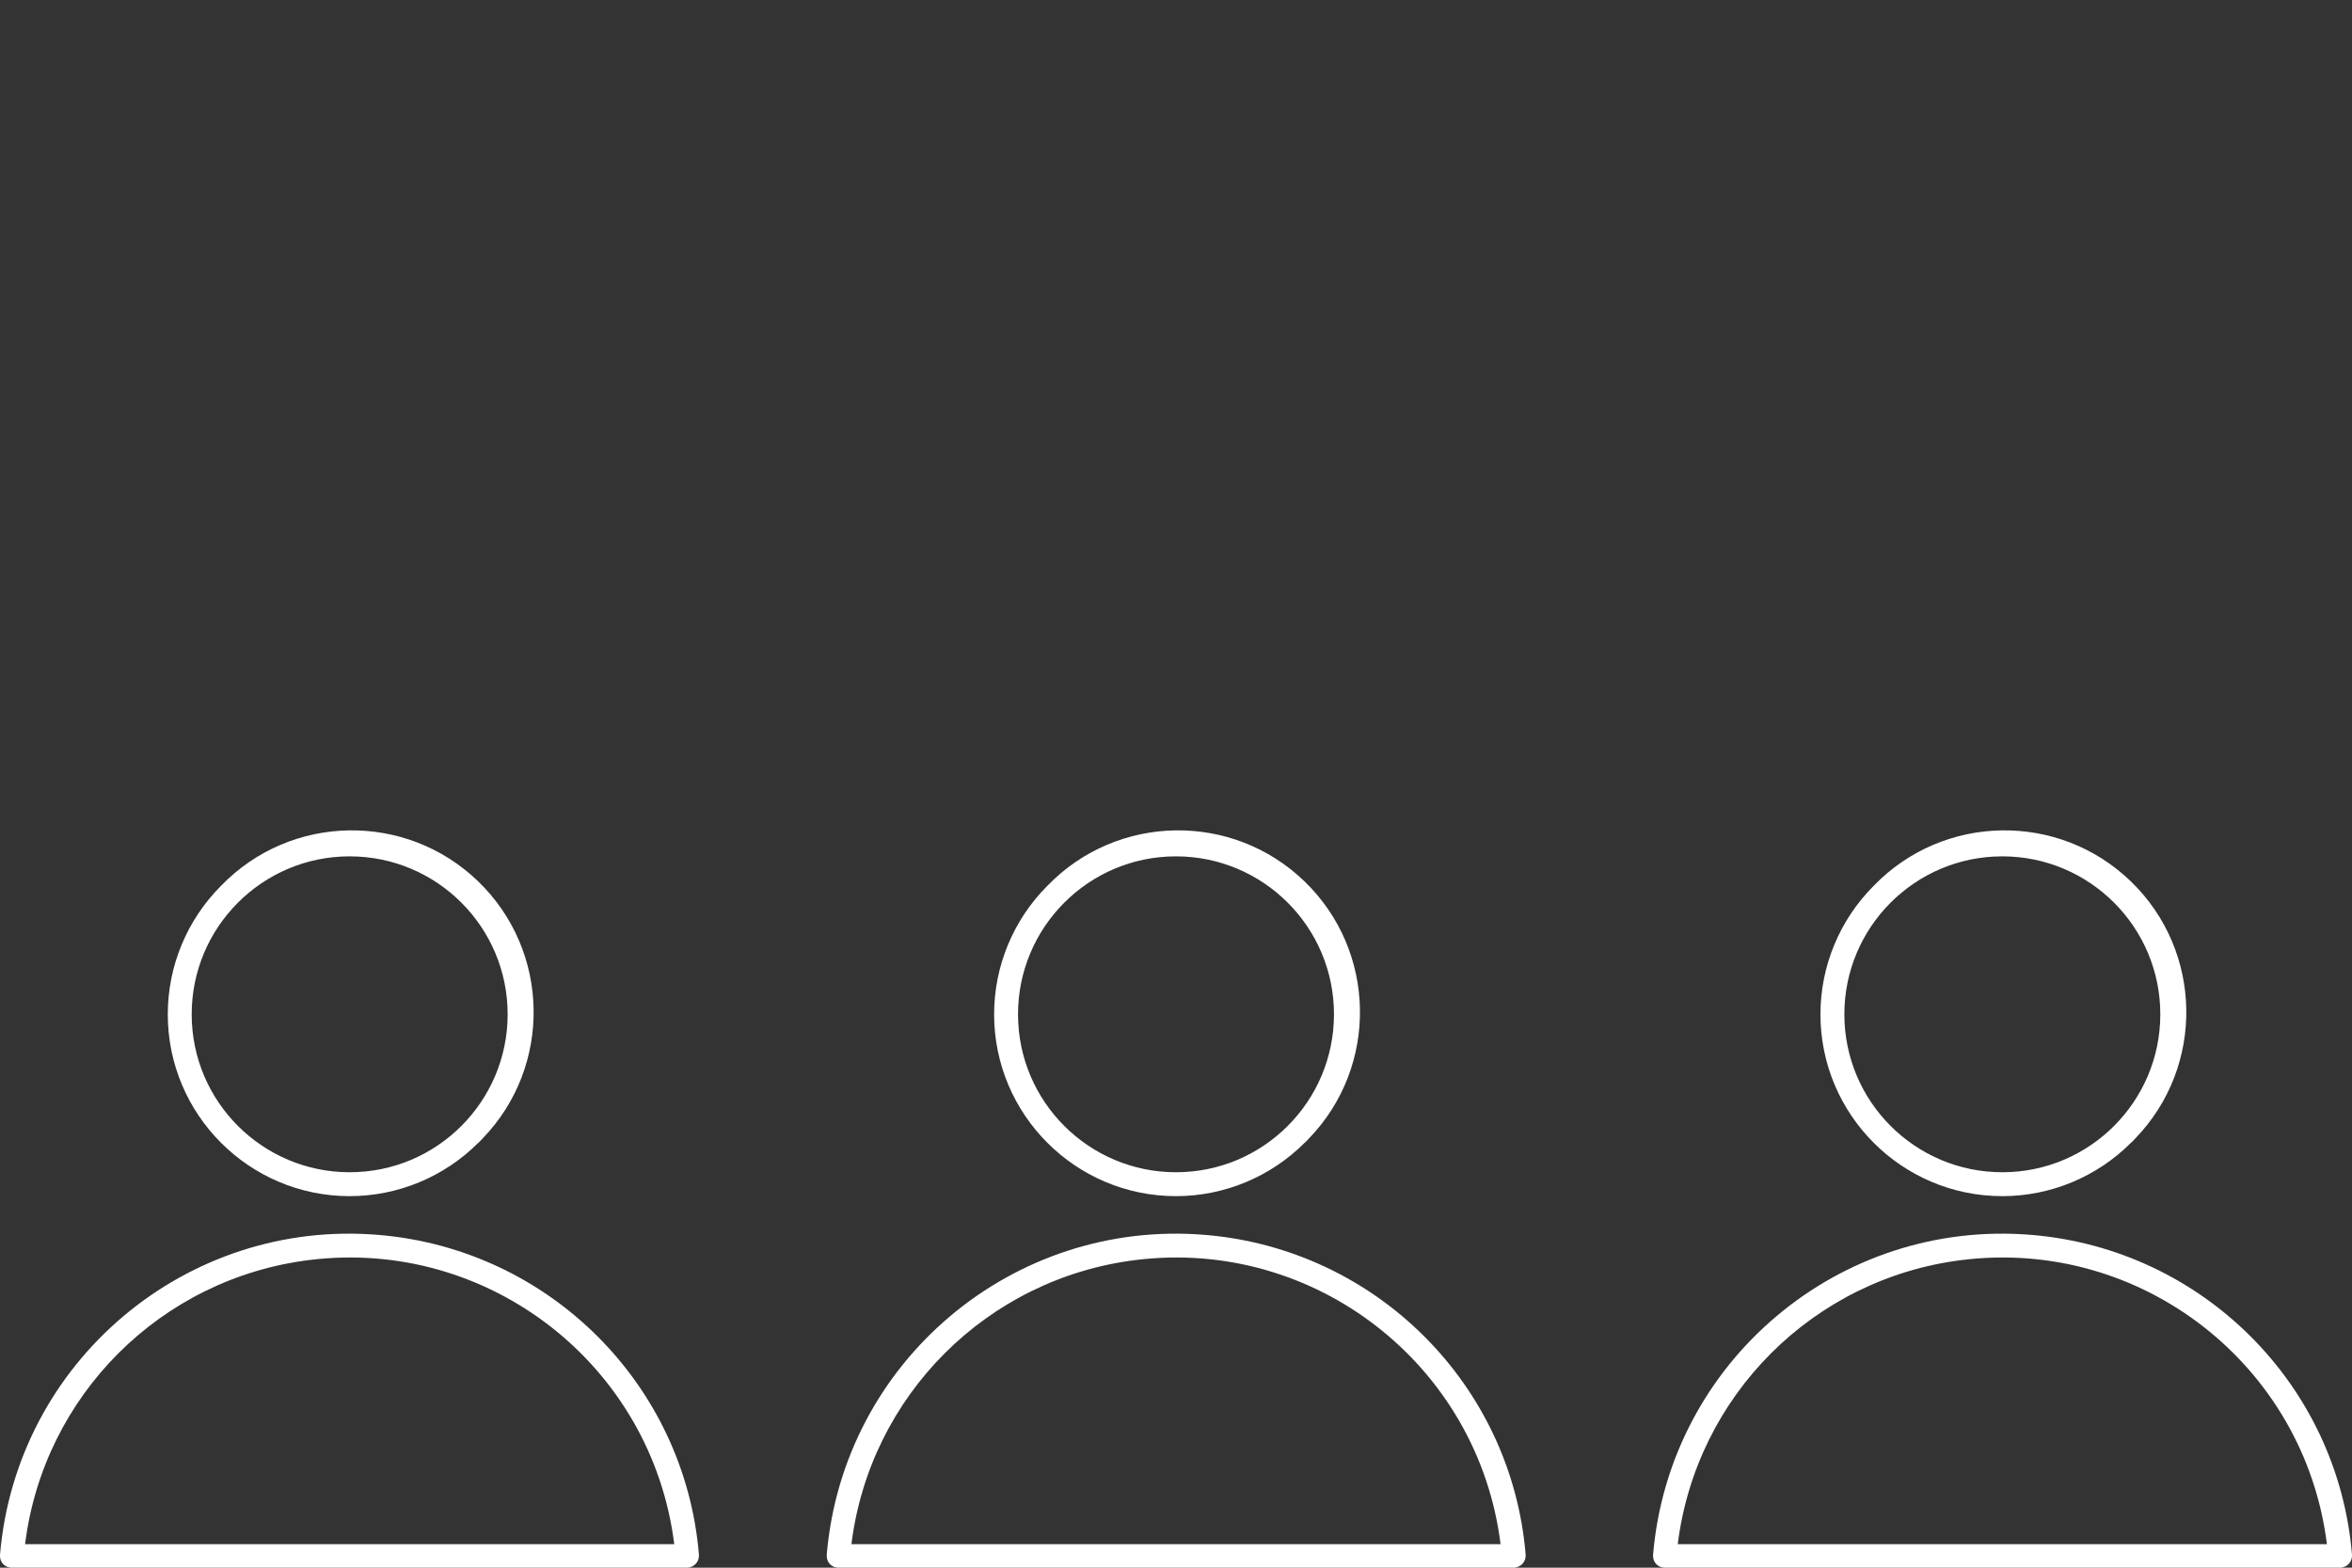 <?xml version="1.0" encoding="UTF-8"?>
<svg xmlns="http://www.w3.org/2000/svg" version="1.1" viewBox="0 0 600 400">
  <rect x="0" y="0" width="600" height="400" fill="#333333" stroke="none"/>
  <defs>
    <style>
      .cls-1 {
        fill: #fff;
      }
    </style>
  </defs>
  <g>
    <g id="Ebene_1">
      <g id="Gruppe_76">
        <g id="Gruppe_24">
          <g id="Gruppe_23">
            <path id="Pfad_64" class="cls-1" d="M89.2,305.2c-25.6,0-46.4-20.8-46.4-46.4,0-12.3,4.9-24.1,13.6-32.8,17.8-18.4,47.2-18.9,65.6-1.1,18.4,17.8,18.9,47.2,1.1,65.6-.4.4-.7.8-1.1,1.1-8.7,8.7-20.5,13.6-32.8,13.6M89.2,218.5c-22.3,0-40.3,18.1-40.3,40.3,0,22.3,18.1,40.3,40.3,40.3,22.3,0,40.3-18.1,40.3-40.3h0c0-22.3-18.1-40.3-40.3-40.3"></path>
            <path id="Pfad_65" class="cls-1" d="M175.4,400H3c-1.7,0-3-1.3-3-3,0,0,0-.2,0-.3,4.2-49.3,47.5-85.8,96.7-81.6,43.5,3.7,78,38.2,81.6,81.6.1,1.7-1.1,3.1-2.8,3.3,0,0-.2,0-.3,0M6.4,394h165.6c-5.7-45.7-47.4-78.2-93.1-72.5-37.9,4.7-67.8,34.6-72.5,72.5"></path>
          </g>
        </g>
        <g id="Gruppe_25">
          <g id="Gruppe_23-2">
            <path id="Pfad_64-2" class="cls-1" d="M300,305.2c-25.6,0-46.4-20.8-46.4-46.4,0-12.3,4.9-24.1,13.6-32.8,17.8-18.4,47.2-18.9,65.6-1.1,18.4,17.8,18.9,47.2,1.1,65.6-.4.4-.7.8-1.1,1.1-8.7,8.7-20.5,13.6-32.8,13.6M300,218.5c-22.3,0-40.3,18.1-40.3,40.3,0,22.3,18.1,40.3,40.3,40.3,22.3,0,40.3-18.1,40.3-40.3h0c0-22.3-18.1-40.3-40.3-40.3"></path>
            <path id="Pfad_65-2" class="cls-1" d="M386.2,400h-172.3c-1.7,0-3-1.3-3-3,0,0,0-.2,0-.3,4.2-49.3,47.5-85.8,96.7-81.6,43.5,3.7,78,38.2,81.6,81.6.1,1.7-1.1,3.1-2.8,3.3,0,0-.2,0-.3,0M217.2,394h165.6c-5.7-45.7-47.4-78.2-93.1-72.5-37.9,4.7-67.8,34.6-72.5,72.5"></path>
          </g>
        </g>
        <g id="Gruppe_26">
          <g id="Gruppe_23-3">
            <path id="Pfad_64-3" class="cls-1" d="M510.8,305.2c-25.6,0-46.4-20.8-46.4-46.4,0-12.3,4.9-24.1,13.6-32.8,17.8-18.4,47.2-18.9,65.6-1.1,18.4,17.8,18.9,47.2,1.1,65.6-.4.4-.7.8-1.1,1.1-8.7,8.7-20.5,13.6-32.8,13.6M510.8,218.5c-22.3,0-40.3,18.1-40.3,40.3,0,22.3,18.1,40.3,40.3,40.3,22.3,0,40.3-18.1,40.3-40.3h0c0-22.3-18.1-40.3-40.3-40.3"></path>
            <path id="Pfad_65-3" class="cls-1" d="M597,400h-172.3c-1.7,0-3-1.3-3-3,0,0,0-.2,0-.3,4.2-49.3,47.5-85.8,96.7-81.6,43.5,3.7,78,38.2,81.6,81.6.1,1.7-1.1,3.1-2.8,3.3,0,0-.2,0-.3,0M428,394h165.6c-5.7-45.7-47.4-78.2-93.1-72.5-37.9,4.7-67.8,34.6-72.5,72.5"></path>
          </g>
        </g>
      </g>
    </g>
  </g>
</svg>
